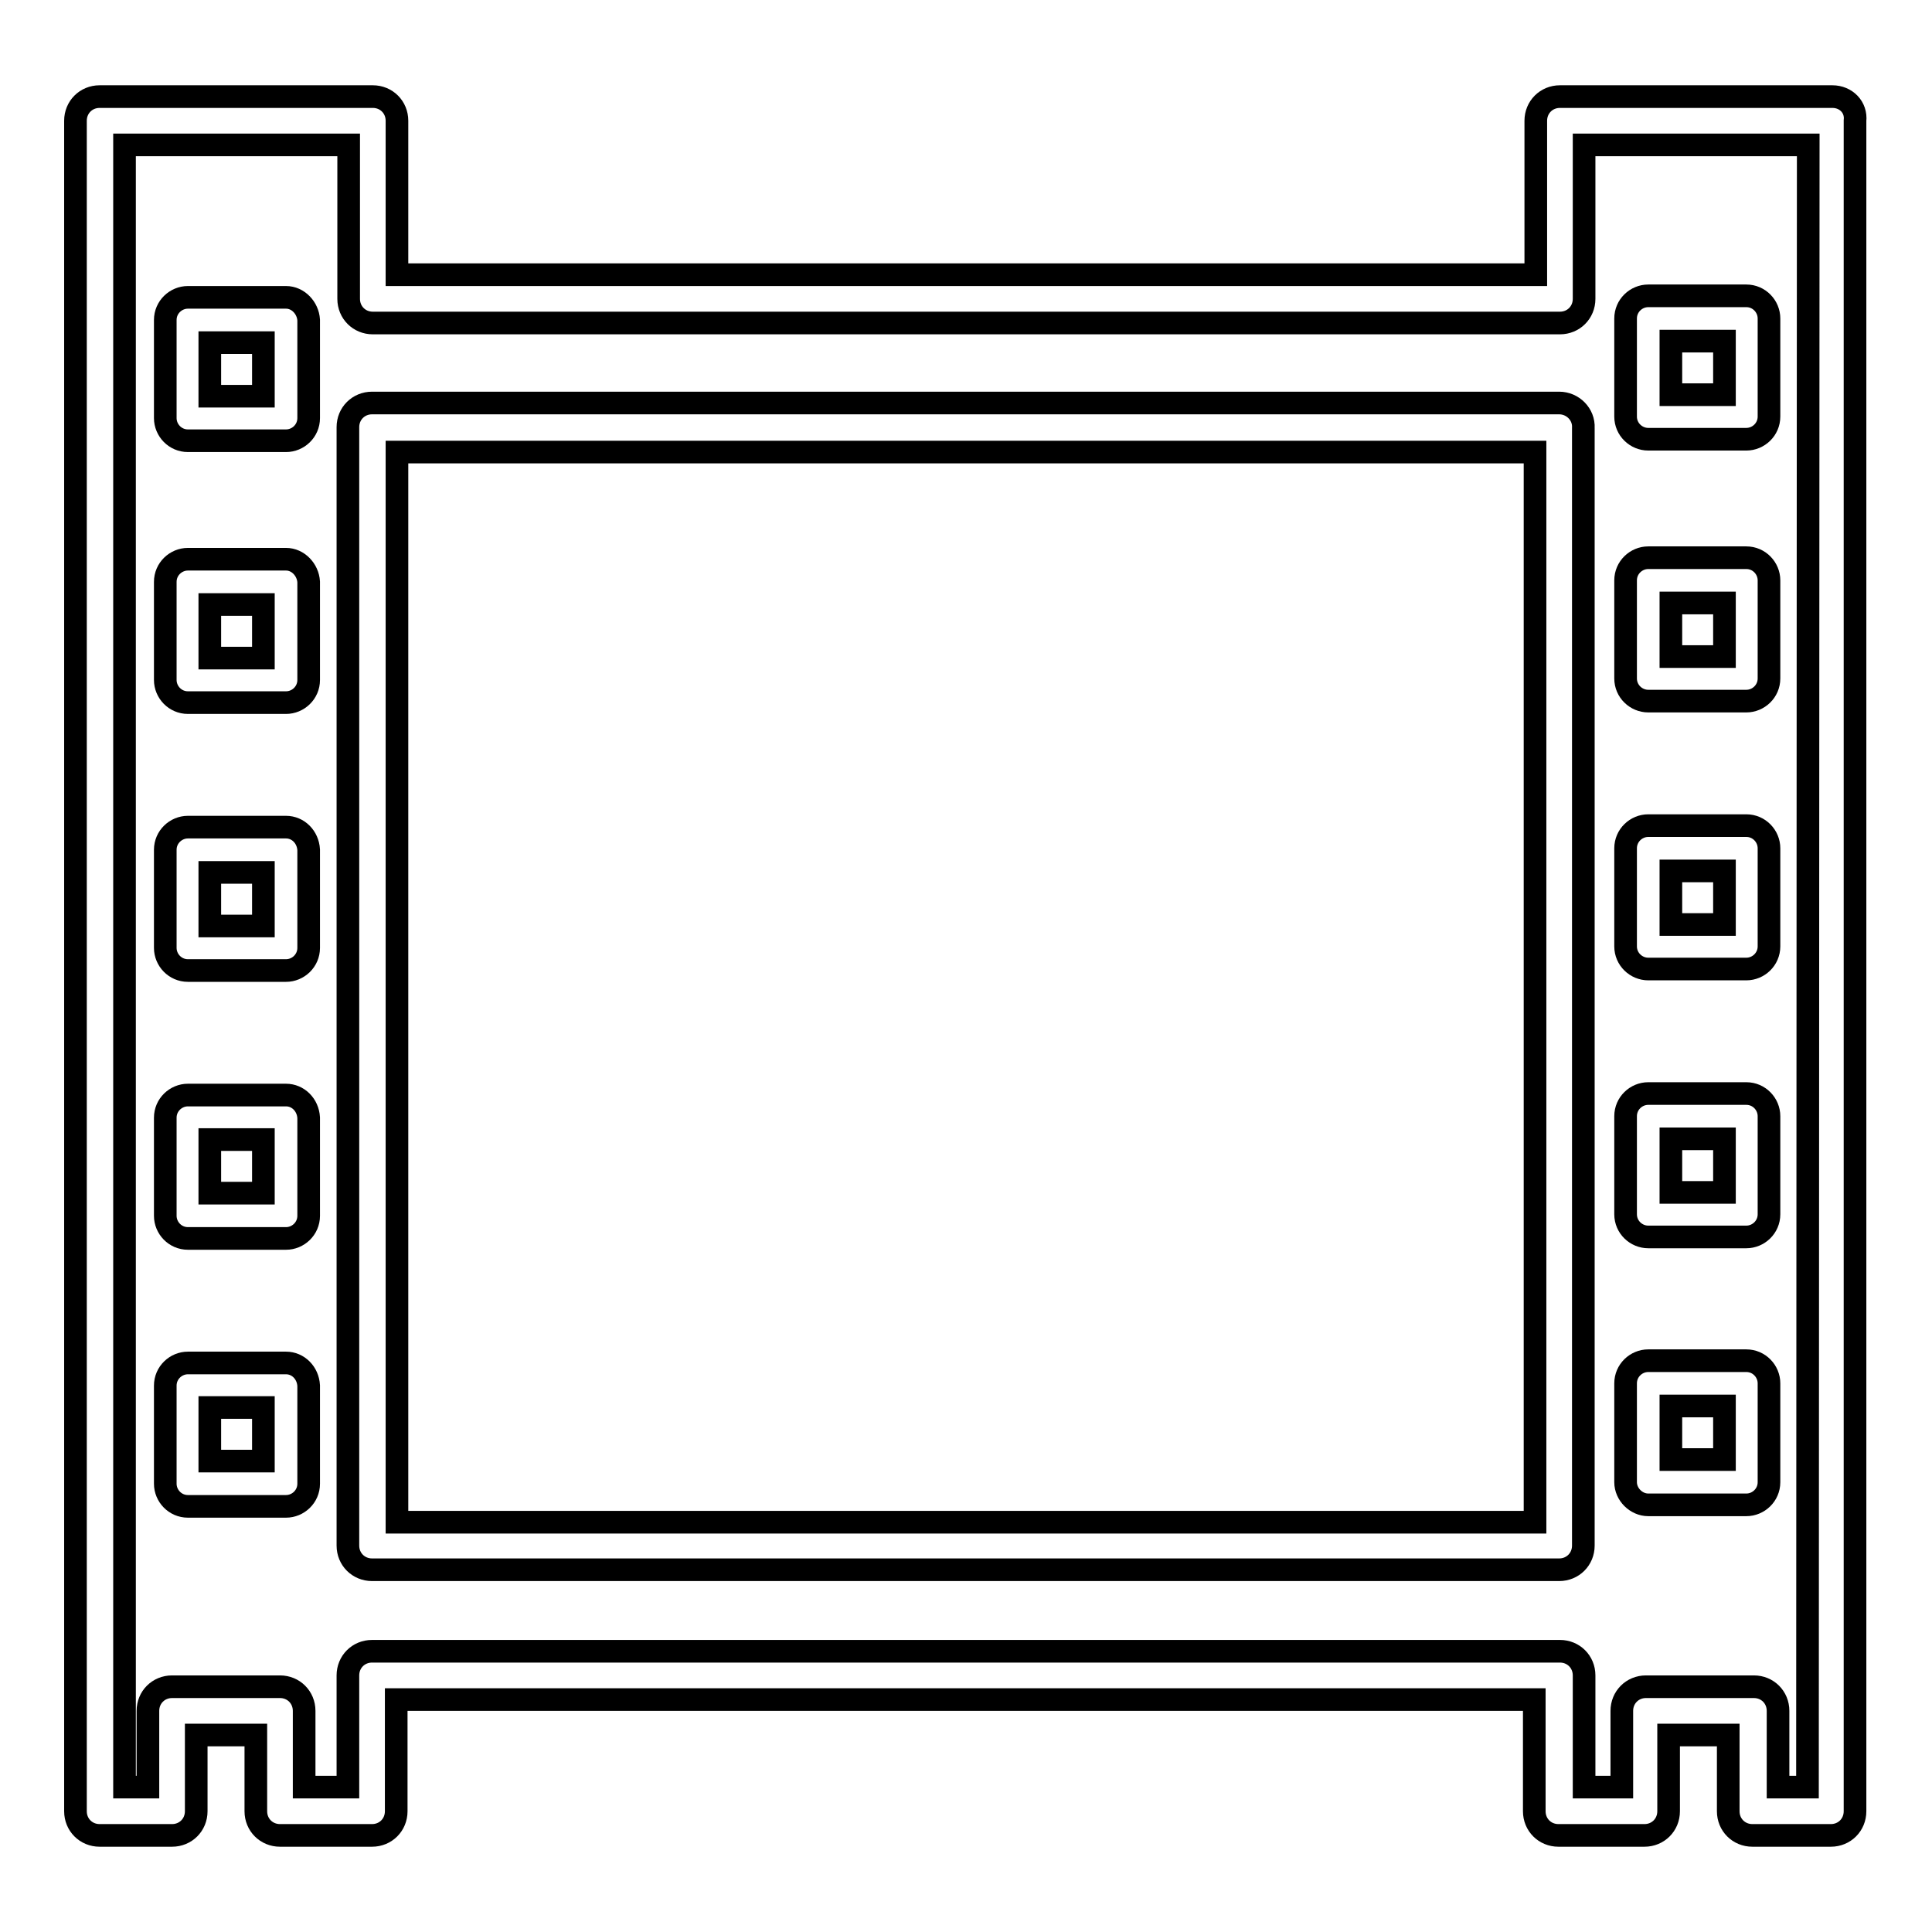 <?xml version="1.0" encoding="utf-8"?>
<!-- Svg Vector Icons : http://www.onlinewebfonts.com/icon -->
<!DOCTYPE svg PUBLIC "-//W3C//DTD SVG 1.1//EN" "http://www.w3.org/Graphics/SVG/1.1/DTD/svg11.dtd">
<svg version="1.1" xmlns="http://www.w3.org/2000/svg" xmlns:xlink="http://www.w3.org/1999/xlink" x="0px" y="0px" viewBox="0 0 256 256" enable-background="new 0 0 256 256" xml:space="preserve">
<g><g><g><path stroke-width="3" fill-opacity="0" stroke="#000000"  d="M37.9,74.1h-13c-1.6,0-3,1.3-3,3v13c0,1.6,1.3,3,3,3h13c1.6,0,3-1.3,3-3v-13C40.8,75.5,39.5,74.1,37.9,74.1z M34.9,87.2h-7.1v-7.1h7.1V87.2z"/><path stroke-width="3" fill-opacity="0" stroke="#000000"  d="M37.9,39.4h-13c-1.6,0-3,1.3-3,3v13c0,1.6,1.3,3,3,3h13c1.6,0,3-1.3,3-3v-13C40.8,40.8,39.5,39.4,37.9,39.4z M34.9,52.5h-7.1v-7.1h7.1V52.5z"/><path stroke-width="3" fill-opacity="0" stroke="#000000"  d="M218.4,58.2h13c1.6,0,3-1.3,3-3v-13c0-1.6-1.3-3-3-3h-13c-1.6,0-3,1.3-3,3v13C215.4,56.9,216.8,58.2,218.4,58.2z M221.4,45.2h7.1v7.1h-7.1V45.2z"/><path stroke-width="3" fill-opacity="0" stroke="#000000"  d="M37.9,109.6h-13c-1.6,0-3,1.3-3,3v13c0,1.6,1.3,3,3,3h13c1.6,0,3-1.3,3-3v-13C40.8,110.9,39.5,109.6,37.9,109.6z M34.9,122.7h-7.1v-7.1h7.1V122.7z"/><path stroke-width="3" fill-opacity="0" stroke="#000000"  d="M37.9,145.1h-13c-1.6,0-3,1.3-3,3v13c0,1.6,1.3,3,3,3h13c1.6,0,3-1.3,3-3v-13C40.8,146.4,39.5,145.1,37.9,145.1z M34.9,158.1h-7.1V151h7.1V158.1z"/><path stroke-width="3" fill-opacity="0" stroke="#000000"  d="M37.9,180.6h-13c-1.6,0-3,1.3-3,3v13c0,1.6,1.3,3,3,3h13c1.6,0,3-1.3,3-3v-13C40.8,181.9,39.5,180.6,37.9,180.6z M34.9,193.6h-7.1v-7.1h7.1V193.6z"/><path stroke-width="3" fill-opacity="0" stroke="#000000"  d="M218.4,92.9h13c1.6,0,3-1.3,3-3v-13c0-1.6-1.3-3-3-3h-13c-1.6,0-3,1.3-3,3v13C215.4,91.6,216.8,92.9,218.4,92.9z M221.4,79.9h7.1v7.1h-7.1V79.9z"/><path stroke-width="3" fill-opacity="0" stroke="#000000"  d="M218.4,128.4h13c1.6,0,3-1.3,3-3v-13c0-1.6-1.3-3-3-3h-13c-1.6,0-3,1.3-3,3v13C215.4,127.1,216.8,128.4,218.4,128.4z M221.4,115.4h7.1v7.1h-7.1V115.4z"/><path stroke-width="3" fill-opacity="0" stroke="#000000"  d="M218.4,163.9h13c1.6,0,3-1.3,3-3v-13c0-1.6-1.3-3-3-3h-13c-1.6,0-3,1.3-3,3v13C215.4,162.6,216.8,163.9,218.4,163.9z M221.4,150.9h7.1v7.1h-7.1V150.9z"/><path stroke-width="3" fill-opacity="0" stroke="#000000"  d="M218.4,199.4h13c1.6,0,3-1.3,3-3v-13.1c0-1.6-1.3-3-3-3h-13c-1.6,0-3,1.3-3,3v13.1C215.4,198,216.8,199.4,218.4,199.4z M221.4,186.3h7.1v7.1h-7.1V186.3z"/><path stroke-width="3" fill-opacity="0" stroke="#000000"  d="M242.8,12.8h-36.1c-1.8,0-3.2,1.4-3.2,3.2v20.4H52.6V16c0-1.8-1.4-3.2-3.2-3.2H13.2c-1.8,0-3.2,1.4-3.2,3.2v224c0,1.8,1.4,3.2,3.2,3.2h9.6c1.8,0,3.2-1.4,3.2-3.2v-10.1h7.9V240c0,1.8,1.4,3.2,3.2,3.2h12.2c1.8,0,3.2-1.4,3.2-3.2v-14.8h150.8V240c0,1.8,1.4,3.2,3.2,3.2h11.4c1.8,0,3.2-1.4,3.2-3.2v-10.1h7.9V240c0,1.8,1.4,3.2,3.2,3.2h10.4c1.8,0,3.2-1.4,3.2-3.2V16C246,14.2,244.6,12.8,242.8,12.8z M239.5,236.8h-3.9v-10.1c0-1.8-1.4-3.2-3.2-3.2h-14.3c-1.8,0-3.2,1.4-3.2,3.2v10.1h-5v-14.8c0-1.8-1.4-3.2-3.2-3.2H49.3c-1.8,0-3.2,1.4-3.2,3.2v14.8h-5.8v-10.1c0-1.8-1.4-3.2-3.2-3.2H22.8c-1.8,0-3.2,1.4-3.2,3.2v10.1h-3.1V19.2h29.7v20.4c0,1.8,1.4,3.2,3.2,3.2h157.3c1.8,0,3.2-1.4,3.2-3.2V19.2h29.7L239.5,236.8L239.5,236.8z"/><path stroke-width="3" fill-opacity="0" stroke="#000000"  d="M206.6,53.4H49.3c-1.8,0-3.2,1.4-3.2,3.2v148.2c0,1.8,1.4,3.2,3.2,3.2h157.3c1.8,0,3.2-1.4,3.2-3.2V56.7C209.9,54.9,208.4,53.4,206.6,53.4z M203.4,201.7H52.6V59.9h150.8V201.7z"/></g><g></g><g></g><g></g><g></g><g></g><g></g><g></g><g></g><g></g><g></g><g></g><g></g><g></g><g></g><g></g></g></g>
</svg>